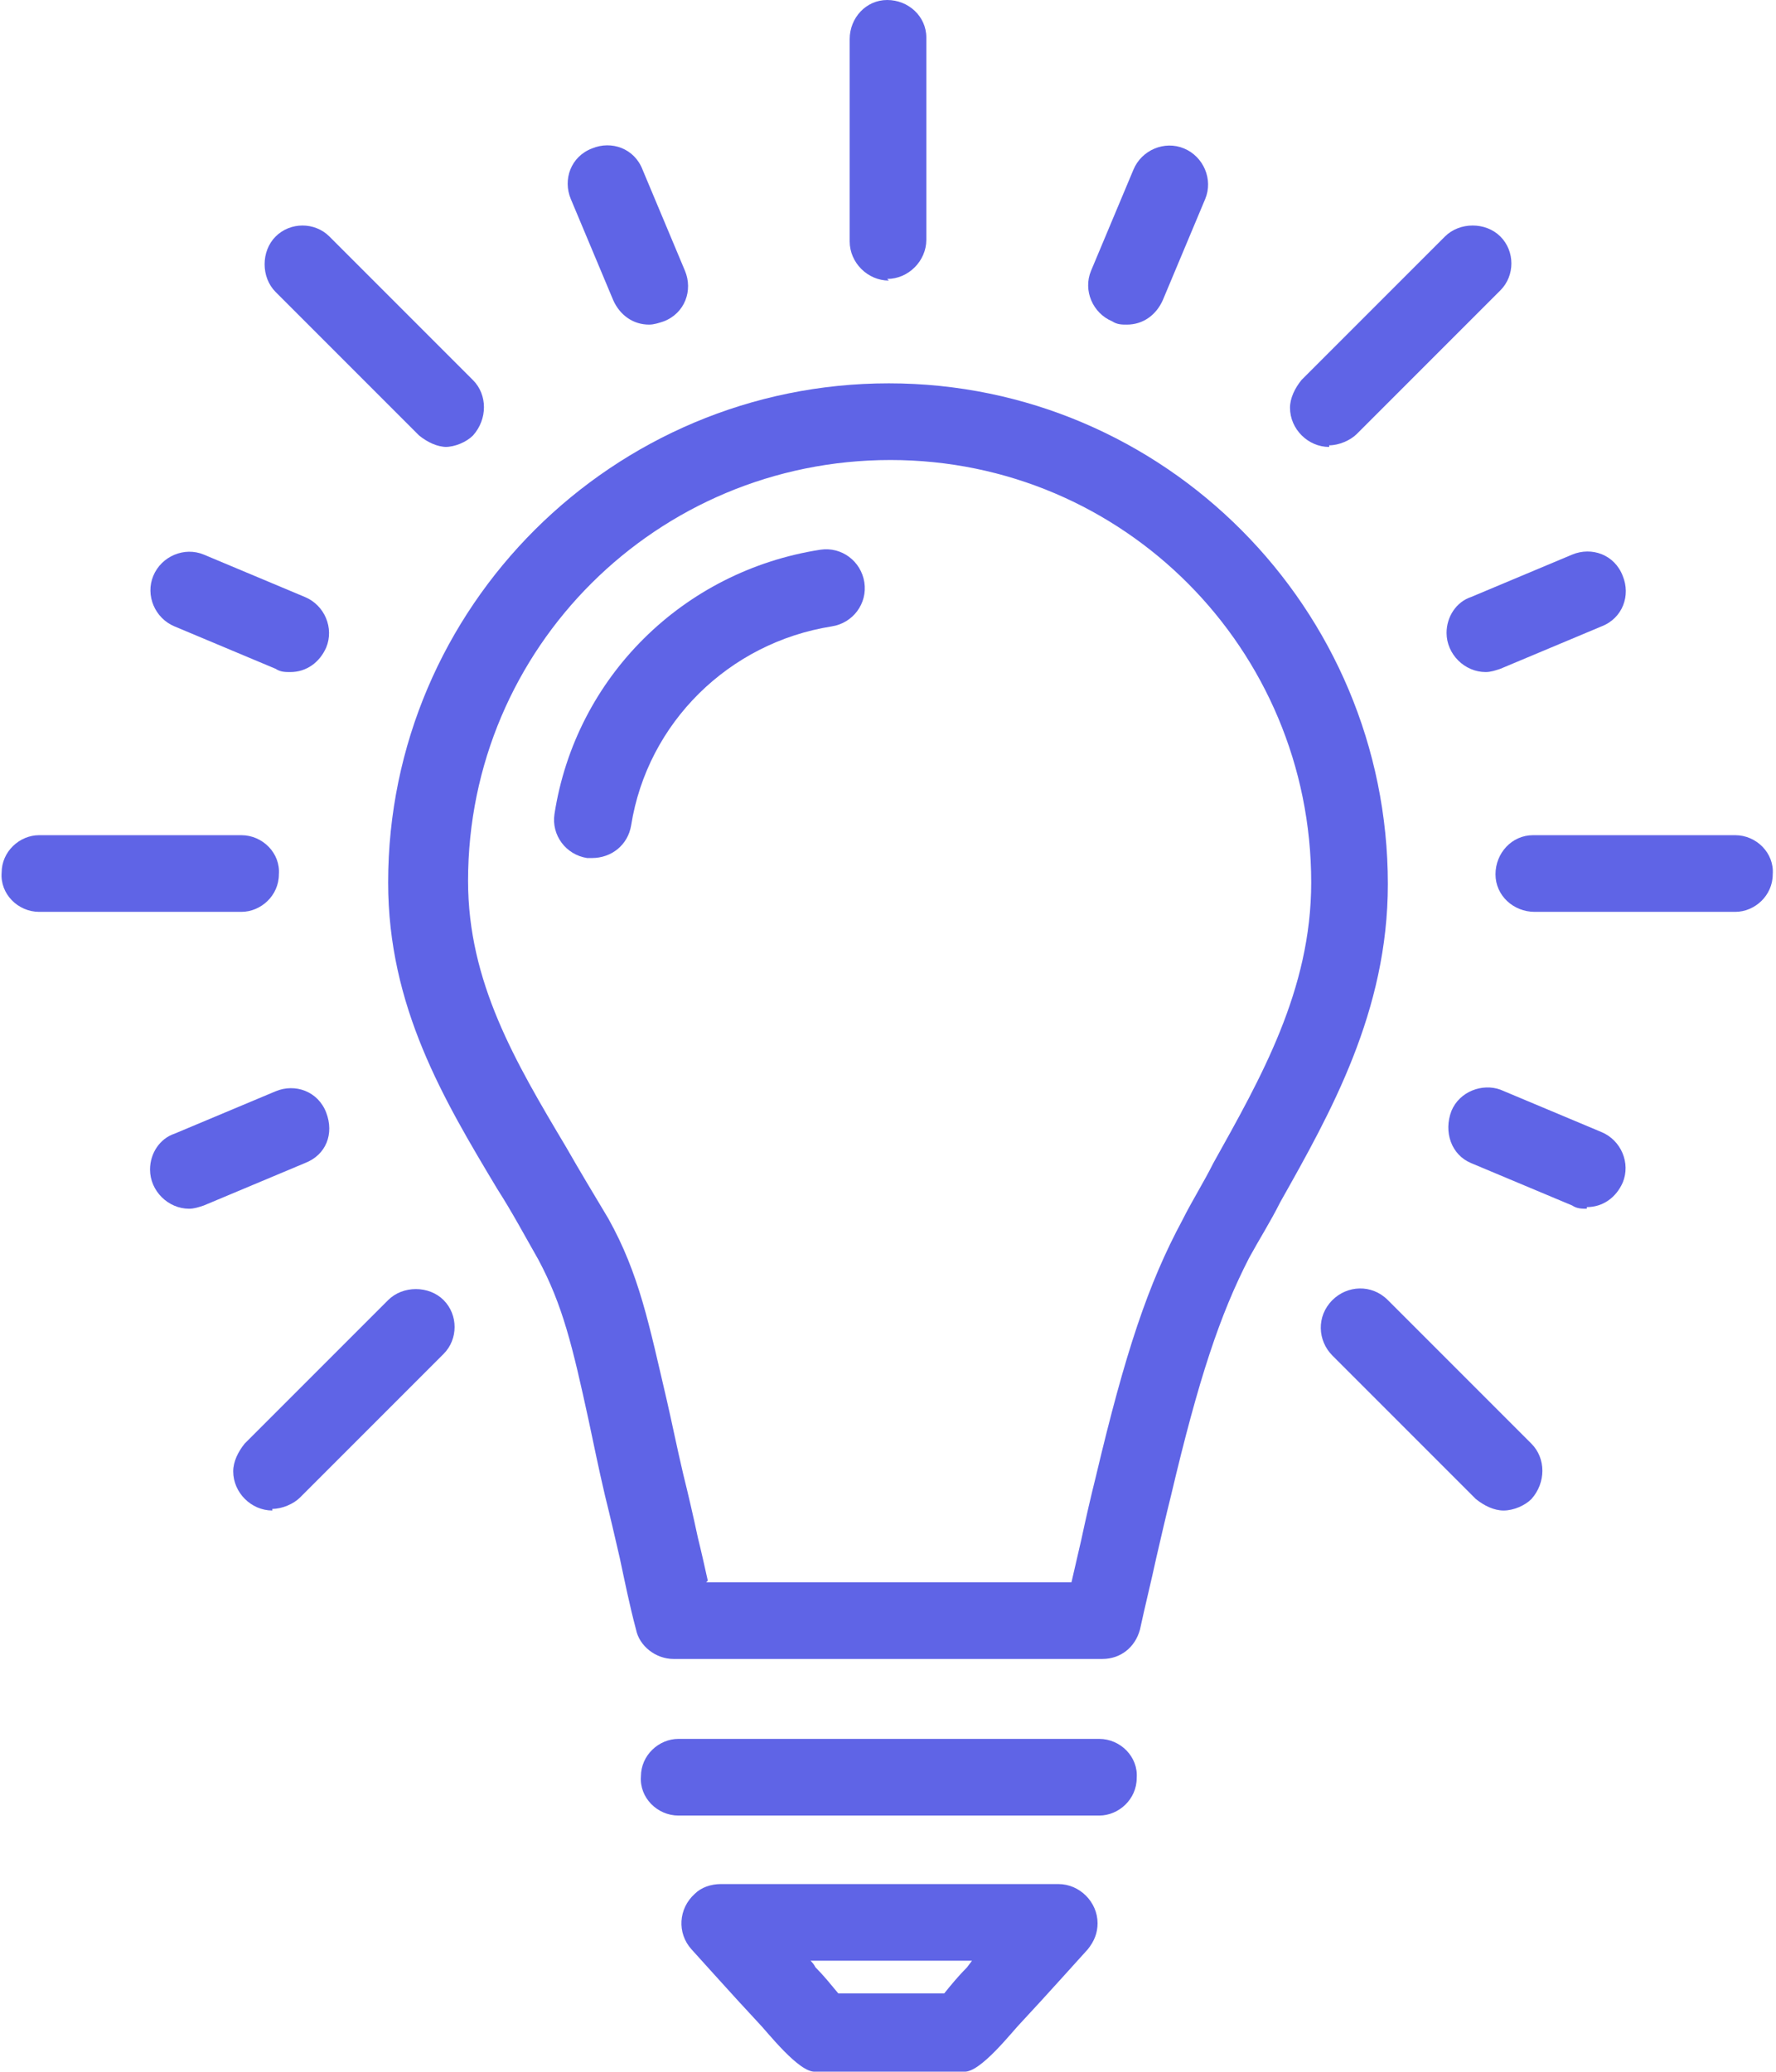 <?xml version="1.0" encoding="UTF-8"?>
<svg id="Layer_1" xmlns="http://www.w3.org/2000/svg" xmlns:xlink="http://www.w3.org/1999/xlink" version="1.1" viewBox="0 0 108.9 127">
  <!-- Generator: Adobe Illustrator 29.3.1, SVG Export Plug-In . SVG Version: 2.1.0 Build 151)  -->
  <defs>
    <style>
      .st0 {
        fill: none;
      }

      .st1 {
        fill: #5f64e6;
      }

      .st2 {
        clip-path: url(#clippath);
      }
    </style>
    <clipPath id="clippath">
      <rect class="st0" width="108.9" height="127"/>
    </clipPath>
  </defs>
  <g id="Group_3780">
    <g class="st2">
      <g id="Group_3779">
        <path id="Path_2445" class="st1" d="M14.8,55.9H2.4c-1.3,0-2.4-1.1-2.3-2.4,0-1.3,1.1-2.3,2.3-2.3h12.4c1.3,0,2.4,1.1,2.3,2.4,0,1.3-1.1,2.3-2.3,2.3"/>
        <path id="Path_2446" class="st1" d="M106.5,55.9h-12.4c-1.3,0-2.4-1-2.4-2.3,0-1.3,1-2.4,2.3-2.4,0,0,0,0,0,0h12.4c1.3,0,2.4,1.1,2.3,2.4,0,1.3-1.1,2.3-2.3,2.3"/>
        <path id="Path_2447" class="st1" d="M69.1,19.9c-.3,0-.6,0-.9-.2-1.2-.5-1.8-1.9-1.3-3.1l2.6-6.2c.5-1.2,1.9-1.8,3.1-1.3,1.2.5,1.8,1.9,1.3,3.1l-2.6,6.2c-.4.9-1.2,1.5-2.2,1.5"/>
        <path id="Path_2448" class="st1" d="M39.8,19.9c-1,0-1.8-.6-2.2-1.5l-2.6-6.2c-.5-1.2,0-2.6,1.3-3.1,1.2-.5,2.6,0,3.1,1.3l2.6,6.2c.5,1.2,0,2.6-1.3,3.1-.3.1-.6.2-.9.2"/>
        <path id="Path_2449" class="st1" d="M91.1,41.2c-1.3,0-2.4-1.1-2.4-2.4,0-1,.6-1.9,1.5-2.2l6.2-2.6c1.2-.5,2.6,0,3.1,1.3.5,1.2,0,2.6-1.3,3.1h0l-6.2,2.6c-.3.1-.6.2-.9.2"/>
        <path id="Path_2450" class="st1" d="M17.8,41.2c-.3,0-.6,0-.9-.2l-6.2-2.6c-1.2-.5-1.8-1.9-1.3-3.1.5-1.2,1.9-1.8,3.1-1.3l6.2,2.6c1.2.5,1.8,1.9,1.3,3.1-.4.9-1.2,1.5-2.2,1.5"/>
        <path id="Path_2451" class="st1" d="M11.6,74.1c-1.3,0-2.4-1.1-2.4-2.4,0-1,.6-1.9,1.5-2.2l6.2-2.6c1.2-.5,2.6,0,3.1,1.3s0,2.6-1.3,3.1l-6.2,2.6c-.3.1-.6.2-.9.2"/>
        <path id="Path_2452" class="st1" d="M97.3,74.1c-.3,0-.6,0-.9-.2l-6.2-2.6c-1.2-.5-1.7-1.9-1.2-3.2.5-1.2,1.9-1.7,3-1.3l6.2,2.6c1.2.5,1.8,1.9,1.3,3.1-.4.9-1.2,1.5-2.2,1.5"/>
        <path id="Path_2453" class="st1" d="M16.7,92.6c-1.3,0-2.4-1.1-2.4-2.4,0-.6.3-1.2.7-1.7l8.8-8.8c.9-.9,2.5-.9,3.4,0,.9.9.9,2.4,0,3.3l-8.8,8.8c-.4.4-1.1.7-1.7.7"/>
        <path id="Path_2454" class="st1" d="M92.2,92.6c-.6,0-1.2-.3-1.7-.7l-8.8-8.8c-.9-.9-1-2.4,0-3.4.9-.9,2.4-1,3.4,0,0,0,0,0,0,0l8.8,8.8c.9.9.9,2.4,0,3.4-.4.4-1.1.7-1.7.7"/>
        <path id="Path_2455" class="st1" d="M81.5,27.4c-1.3,0-2.4-1.1-2.4-2.4,0-.6.3-1.2.7-1.7l8.8-8.8c.9-.9,2.5-.9,3.4,0,.9.9.9,2.4,0,3.3l-8.8,8.8c-.4.4-1.1.7-1.7.7"/>
        <path id="Path_2456" class="st1" d="M27.4,27.4c-.6,0-1.2-.3-1.7-.7l-8.8-8.8c-.9-.9-.9-2.5,0-3.4.9-.9,2.4-.9,3.3,0l8.8,8.8c.9.9.9,2.4,0,3.4-.4.4-1.1.7-1.7.7"/>
        <path id="Path_2457" class="st1" d="M54.5,17.2c-1.3,0-2.4-1.1-2.4-2.4,0,0,0,0,0,0V2.4c0-1.3,1-2.4,2.3-2.4,1.3,0,2.4,1,2.4,2.3,0,0,0,0,0,0v12.4c0,1.3-1.1,2.4-2.4,2.4,0,0,0,0,0,0"/>
        <path id="Path_2458" class="st1" d="M67.5,101.7h-26.2c-1.1,0-2.1-.8-2.3-1.8-.4-1.5-.7-3-1-4.4-.3-1.3-.6-2.6-.9-3.8-.4-1.7-.7-3.2-1-4.6-1-4.6-1.6-7.1-3.1-9.9-.8-1.4-1.6-2.9-2.5-4.3-3.3-5.5-6.7-11.2-6.7-18.8,0-16.9,13.8-30.6,30.7-30.6,16.9,0,30.6,13.8,30.6,30.7,0,7.8-3.5,14-6.6,19.5-.6,1.2-1.3,2.3-1.9,3.4-1.8,3.5-3.1,7.4-4.8,14.6-.3,1.2-.6,2.5-.9,3.8-.3,1.4-.7,3-1,4.4-.3,1.1-1.2,1.8-2.3,1.8M43.3,97h22.4c.2-.9.4-1.7.6-2.6.3-1.4.6-2.7.9-3.9,1.8-7.6,3.2-11.8,5.3-15.7.6-1.2,1.3-2.3,1.9-3.5,2.9-5.2,6-10.6,6-17.2,0-14.3-11.5-25.9-25.8-25.9-14.3,0-25.9,11.5-25.9,25.8,0,6.2,2.9,11.1,6,16.3.8,1.4,1.7,2.9,2.6,4.4,1.9,3.4,2.5,6.5,3.6,11.2.3,1.3.6,2.8,1,4.5.3,1.2.6,2.5.9,3.9.2.8.4,1.7.6,2.6"/>
        <path id="Path_2459" class="st1" d="M36.4,52.6c-.1,0-.2,0-.4,0-1.3-.2-2.2-1.4-2-2.7,1.3-8.4,7.9-14.9,16.3-16.2,1.3-.2,2.5.7,2.7,2,.2,1.3-.7,2.5-2,2.7-6.3,1-11.3,5.9-12.3,12.2-.2,1.2-1.2,2-2.4,2"/>
        <path id="Path_2460" class="st1" d="M67.4,111.3h-25.8c-1.3,0-2.4-1.1-2.3-2.4,0-1.3,1.1-2.3,2.3-2.3h25.8c1.3,0,2.4,1.1,2.3,2.4,0,1.3-1.1,2.3-2.3,2.3"/>
        <path id="Path_2461" class="st1" d="M59.1,127h-9.1c-1,.1-3-2.5-3.5-3-1.5-1.6-4-4.4-4.1-4.5-.9-1-.8-2.5.2-3.4.4-.4,1-.6,1.6-.6h20.7c1.3,0,2.4,1.1,2.4,2.4,0,.6-.2,1.1-.6,1.6-.1.1-2.6,2.9-4.1,4.5-.5.5-2.5,3.1-3.5,3M51.4,122.2h6.5c.4-.5.9-1.1,1.4-1.6l.3-.4h-9.9c.1.1.2.2.3.4.5.5.9,1,1.4,1.6"/>
      </g>
    </g>
  </g>
</svg>
